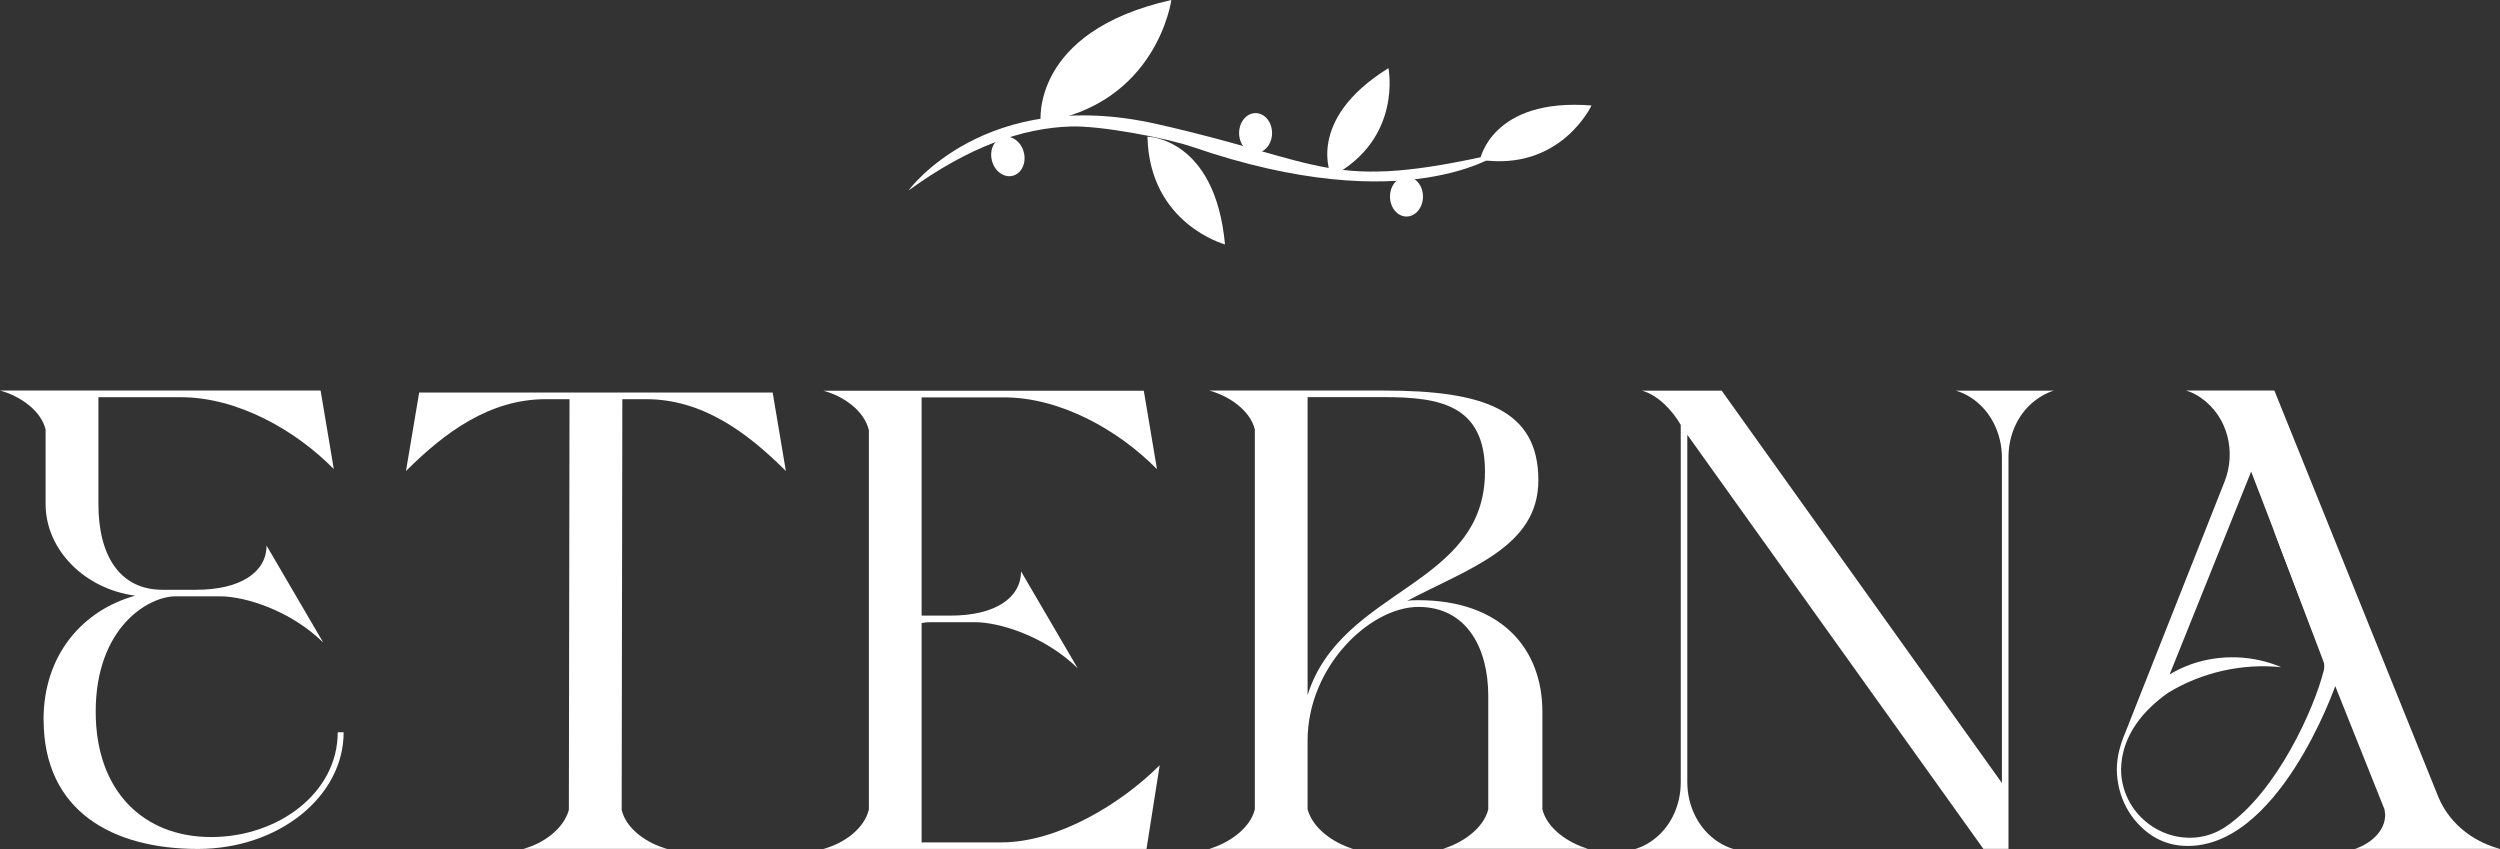 <svg viewBox="0 0 304.82 103.52" xmlns="http://www.w3.org/2000/svg" data-name="Capa 2" id="Capa_2">
  <rect x="0" y="0" width="304.82" height="103.52" fill="#333333" stroke="none"/>
  <defs>
    <style>
      .cls-1 {
        fill: #fff;
        stroke-width: 0px;
      }
    </style>
  </defs>
  <g data-name="Capa 1" id="Capa_1-2">
    <g>
      <g>
        <path d="M110.77,23.23s9.26-12.83,30.22-8.12c20.95,4.7,20.81,8.37,41.9,3.54,0,0-11.3,8.27-37.44-.72-3.35-1.15-11.32-2.62-14.86-2.51-5.92.18-12.42,2.44-19.82,7.81Z" class="cls-1"></path>
        <path d="M126.89,14.92s-1.29-11.05,15.93-14.92c0,0-1.72,12.77-15.93,14.92Z" class="cls-1"></path>
        <path d="M162.34,21.53s-3.31-6.85,6.95-13.22c0,0,1.75,8.64-6.95,13.22Z" class="cls-1"></path>
        <path d="M180.45,19.48s1.41-7.58,13.6-6.62c0,0-3.76,8.1-13.6,6.62Z" class="cls-1"></path>
        <path d="M139.91,16.66s8.25.1,9.45,13.14c0,0-9.23-2.49-9.45-13.14Z" class="cls-1"></path>
        <ellipse transform="translate(-1.04 29.47) rotate(-13.62)" ry="2.43" rx="2.01" cy="19.08" cx="122.89" class="cls-1"></ellipse>
        <ellipse ry="2.43" rx="2.01" cy="16.22" cx="153.09" class="cls-1"></ellipse>
        <ellipse ry="2.43" rx="2.01" cy="23.97" cx="171.49" class="cls-1"></ellipse>
      </g>
      <g>
        <path d="M112.37,76.02v26.69h9.73c6.83,0,14.55-4.66,19.3-9.41l-1.61,10.21h-39.4c2.41-.64,4.99-2.41,5.55-4.82v-46.23c-.56-2.41-3.13-4.18-5.55-4.82h39.07l1.61,9.57c-4.66-4.74-11.74-8.76-18.65-8.76h-10.05v26.77" class="cls-1"></path>
        <g>
          <path d="M5.31,87.74c0-7.96,4.82-13.35,11.18-15.11-6.11-.8-10.93-5.55-10.93-11.18v-9.08c-.56-2.33-3.14-4.1-5.55-4.75h39.08l1.61,9.57c-4.66-4.74-11.74-8.76-18.65-8.76h-10.05v13.03c0,6.35,2.65,10.45,7.8,10.45h4.1c5.47,0,8.6-2.17,8.6-5.39l6.91,11.82c-4.02-3.94-9.57-5.63-12.54-5.63h-5.47c-3.3,0-9.73,3.78-9.73,14.07,0,9.73,5.87,15.28,14.07,15.28s15.44-5.39,15.44-12.78h.72c0,7.88-7.96,14.23-17.77,14.23-10.37,0-18.81-4.58-18.81-15.76Z" class="cls-1"></path>
          <path d="M63.81,103.5c2.41-.64,4.9-2.41,5.55-4.74l.08-50.09h-2.89c-6.83,0-12.3,4.02-17.05,8.76l1.61-9.57h43.1l1.61,9.57c-4.74-4.74-10.21-8.76-17.04-8.76h-2.9l-.08,50.09c.56,2.33,3.13,4.1,5.55,4.74h-17.53Z" class="cls-1"></path>
          <path d="M175.91,103.5c2.41-.72,4.98-2.49,5.55-4.82v-13.83c0-5.87-2.65-10.85-8.52-10.85s-13.51,7.24-13.51,16.32v8.36c.64,2.33,3.14,4.1,5.55,4.82h-17.53c2.41-.72,4.98-2.49,5.55-4.82v-46.31c-.56-2.33-3.14-4.1-5.55-4.75h21.31c12.14,0,18.81,2.33,18.81,10.93,0,8.12-8.36,10.69-16,14.71.48-.08.88-.08,1.37-.08,10.05,0,15.12,5.87,15.12,13.59v11.9c.56,2.33,3.13,4.1,5.55,4.82h-17.69ZM181.06,57.51c0-8.12-5.47-9.09-12.3-9.09h-9.33v36.34c4.1-13.11,21.63-13.19,21.63-27.26Z" class="cls-1"></path>
          <path d="M244.89,55.73v47.77h-3.06l-36.1-50.49v42.34c0,2.91,1.34,5.74,3.79,7.32.59.38,1.22.67,1.84.84h-11.98c.6-.16,1.22-.45,1.81-.84,2.42-1.57,3.74-4.37,3.74-7.25v-43.61c-1.05-1.85-2.89-3.7-4.74-4.18h9.73l34.17,47.84v-39.67c0-2.91-1.34-5.75-3.79-7.33-.59-.38-1.22-.68-1.84-.84h11.98c-.81.22-1.63.67-2.38,1.26-2.07,1.63-3.17,4.21-3.17,6.85Z" class="cls-1"></path>
          <g>
            <path d="M287.12,103.5h17.7c-2.75-.72-5.95-2.65-7.49-6.26l-20.02-49.62h-10.77c.6.16,1.24.47,1.86.92,3.22,2.26,4.28,6.55,2.83,10.2l-10.59,26.77-1.21,3.07-.49,1.22c-.45,1.12-.75,2.3-.82,3.51-.01.18-.02.36-.02.55.05,3.28,1.63,6.28,4.3,8.03,1.1.72,2.39,1.14,3.7,1.23,11.58.8,18.63-19.47,18.63-19.47l6.01,15.04.08.64c0,2.01-1.77,3.55-3.71,4.18ZM283.3,81.86c-1.08,4.33-5.6,14.66-11.92,18.94-4.77,3.22-11.35.36-12.58-5.28-.11-.51-1.49-6.12,5.61-11.09.01,0,.03-.02.04-.02,4.07-2.45,8.96-3.55,13.7-3.06-3.43-1.47-7.4-1.6-10.93-.38-.93.33-1.83.75-2.68,1.26l9.94-24.73,7.29,18.98c.27.71.57,1.4.87,2.1.47,1.07.93,2.33.68,3.27Z" class="cls-1"></path>
            <polygon points="277.15 64.46 283.38 80.88 284.41 80.83 277.15 64.46" class="cls-1"></polygon>
          </g>
        </g>
        <path d="M124.49,69.67c0,3.22-3.14,5.39-8.6,5.39h-3.71v.95c.44-.1.83-.15,1.21-.15h5.46c2.97,0,8.53,1.68,12.55,5.62l-6.91-11.82Z" class="cls-1"></path>
      </g>
    </g>
  </g>
</svg>